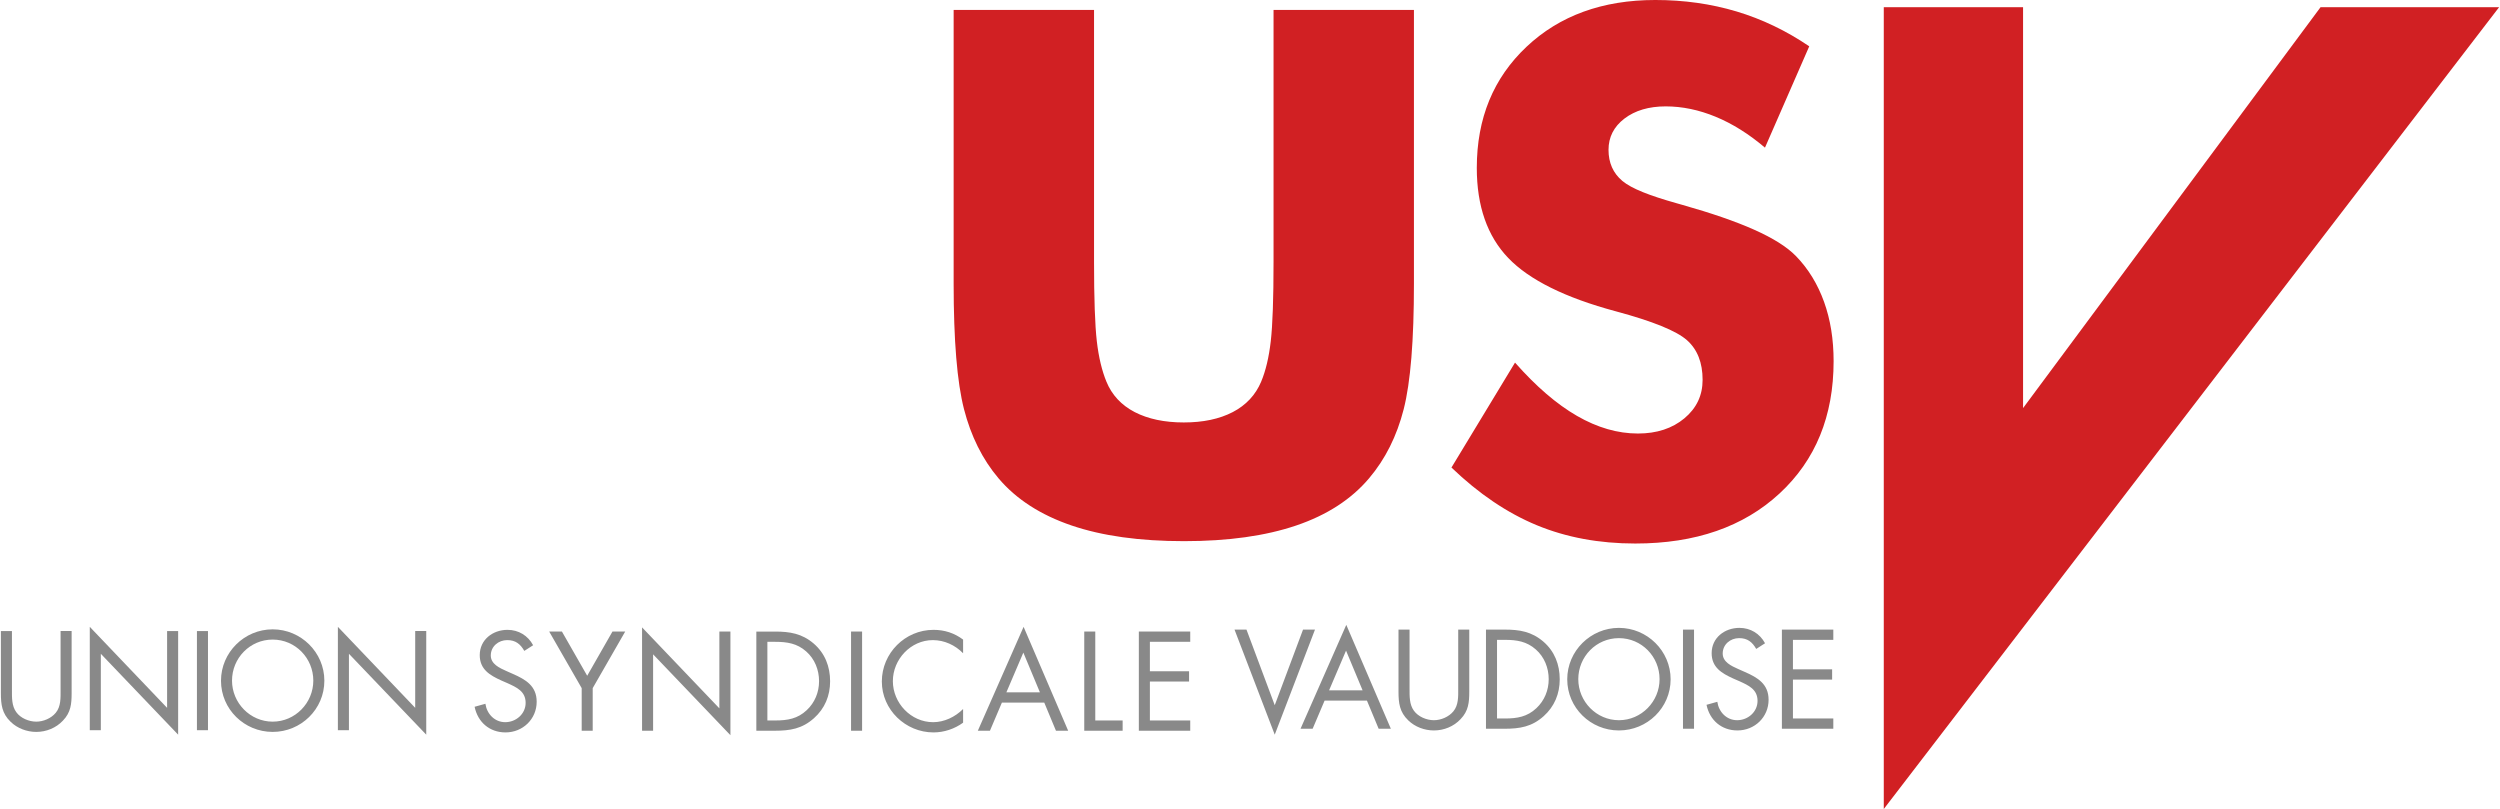 <?xml version="1.0" encoding="UTF-8"?>
<svg xmlns="http://www.w3.org/2000/svg" xmlns:xlink="http://www.w3.org/1999/xlink" xml:space="preserve" width="1233px" height="399px" version="1.1" style="shape-rendering:geometricPrecision; text-rendering:geometricPrecision; image-rendering:optimizeQuality; fill-rule:evenodd; clip-rule:evenodd" viewBox="0 0 988.11 319.98">
 <defs>
  <style type="text/css">
   
    .fil0 {fill:#D12023}
    .fil2 {fill:#898989;fill-rule:nonzero}
    .fil1 {fill:#D12023;fill-rule:nonzero}
   
  </style>
 </defs>
 <g id="Ebene_x0020_1">
  <polygon class="fil0" points="799.82,2.84 744.73,2.84 744.73,319.98 988.11,2.84 917.49,2.84 799.82,161.41 "></polygon>
  <path class="fil1" d="M376.84 3.92l55.53 0 0 99.57c0,14.59 0.37,25.15 1.1,31.49 0.74,6.39 2.04,11.73 3.82,16.03 2.13,5.18 5.86,9.23 11.16,11.98 5.28,2.73 11.79,4.1 19.42,4.1 7.63,0 14.09,-1.36 19.37,-4.1 5.26,-2.74 9.02,-6.78 11.21,-11.98 1.81,-4.29 3.08,-9.64 3.82,-16.03 0.73,-6.34 1.1,-16.89 1.1,-31.49l0 -13.98 0 -85.59 55.53 0 0 108.21c0,22.46 -1.33,39.03 -4.05,49.71 -2.71,10.64 -7.27,19.75 -13.7,27.34 -6.97,8.24 -16.56,14.51 -28.77,18.65 -12.21,4.15 -27,6.21 -44.41,6.21 -17.56,0 -32.35,-2.06 -44.52,-6.21 -12.16,-4.14 -21.85,-10.36 -28.86,-18.65 -6.39,-7.55 -10.91,-16.7 -13.65,-27.34 -2.74,-10.67 -4.1,-27.24 -4.1,-49.71l0 -21.23 0 -86.98zm222.04 139.5c8.3,9.4 16.45,16.43 24.53,21.09 8.05,4.64 16.07,6.96 24.09,6.96 7.44,0 13.59,-2.02 18.37,-6.01 4.81,-4.02 7.2,-9.06 7.2,-15.22 0,-6.77 -2.05,-12.02 -6.2,-15.7 -4.15,-3.67 -13.51,-7.48 -28.1,-11.4 -20.04,-5.38 -34.27,-12.44 -42.56,-21.09 -8.31,-8.67 -12.45,-20.56 -12.45,-35.64 0,-19.61 6.55,-35.53 19.66,-47.9 13.08,-12.34 30.1,-18.51 50.95,-18.51 11.31,0 22,1.51 32.11,4.53 10.12,3.03 19.7,7.64 28.77,13.79l-17.51 40.08c-6.35,-5.39 -12.83,-9.46 -19.51,-12.22 -6.63,-2.73 -13.22,-4.1 -19.76,-4.1 -6.68,0 -12.12,1.63 -16.31,4.82 -4.2,3.2 -6.3,7.35 -6.3,12.36 0,5.1 1.8,9.22 5.48,12.31 3.67,3.06 10.84,5.82 21.28,8.77l2.53 0.72c22.69,6.43 37.74,12.89 44.9,20.28 4.86,5.01 8.55,11.07 11.07,18.08 2.53,7.06 3.77,14.84 3.77,23.43 0,21.7 -7.13,39.15 -21.38,52.33 -14.27,13.2 -33.3,19.8 -57.06,19.8 -14.27,0 -27.26,-2.4 -38.98,-7.25 -11.7,-4.84 -22.95,-12.45 -33.73,-22.8l25.14 -41.51z"></path>
  <g id="_2888631021792">
   <path class="fil2" d="M4.37 249.59l-4.37 0 0 24.55c0,4.47 0.42,8.06 3.85,11.34 2.65,2.6 6.45,4.01 10.14,4.01 3.95,0 7.85,-1.57 10.56,-4.48 3.12,-3.22 3.43,-6.6 3.43,-10.87l0 -24.55 -4.37 0 0 23.36c0,3.06 0.16,6.5 -1.92,8.99 -1.82,2.19 -4.89,3.49 -7.7,3.49 -2.86,0 -6.19,-1.35 -7.9,-3.75 -1.83,-2.49 -1.72,-5.82 -1.72,-8.73l0 -23.36zm30.79 39.22l4.37 0 0 -30.22 30.58 31.99 0 -40.99 -4.37 0 0 30.38 -30.58 -32.04 0 40.88zm46.75 -39.22l-4.37 0 0 39.22 4.37 0 0 -39.22zm25.59 -0.67c-11.19,0 -20.44,9.1 -20.44,20.33 0,11.29 9.25,20.24 20.44,20.24 11.18,0 20.44,-8.95 20.44,-20.24 0,-11.23 -9.26,-20.33 -20.44,-20.33zm0 4.05c8.99,0 16.07,7.34 16.07,16.23 0,8.84 -7.18,16.23 -16.07,16.23 -8.9,0 -16.08,-7.39 -16.08,-16.23 0,-8.89 7.08,-16.23 16.08,-16.23zm25.79 35.84l4.37 0 0 -30.22 30.58 31.99 0 -40.99 -4.37 0 0 30.38 -30.58 -32.04 0 40.88z"></path>
   <path class="fil2" d="M492.66 249.02l-4.73 0 15.91 41.56 15.92 -41.56 -4.73 0 -11.19 29.91 -11.18 -29.91zm47.65 28.09l4.63 11.13 4.83 0 -17.63 -41.09 -18.1 41.09 4.79 0 4.73 -11.13 16.75 0zm-1.72 -4.06l-13.26 0 6.71 -15.71 6.55 15.71zm18.57 -24.03l-4.37 0 0 24.55c0,4.47 0.42,8.06 3.85,11.34 2.66,2.6 6.45,4 10.15,4 3.95,0 7.85,-1.56 10.55,-4.47 3.12,-3.22 3.44,-6.61 3.44,-10.87l0 -24.55 -4.37 0 0 23.35c0,3.07 0.15,6.51 -1.93,9 -1.82,2.19 -4.89,3.49 -7.69,3.49 -2.87,0 -6.19,-1.36 -7.91,-3.75 -1.82,-2.49 -1.72,-5.82 -1.72,-8.74l0 -23.35zm30.23 39.22l7.28 0c6.14,0 10.82,-0.78 15.5,-4.94 4.31,-3.85 6.39,-8.9 6.39,-14.62 0,-5.82 -2.02,-11.08 -6.5,-14.93 -4.63,-3.95 -9.41,-4.73 -15.29,-4.73l-7.38 0 0 39.22zm4.37 -4.06l0 -31.1 3.17 0c4.63,0 8.58,0.62 12.17,3.79 3.38,2.97 5.1,7.29 5.1,11.76 0,4.37 -1.67,8.48 -4.89,11.49 -3.59,3.38 -7.6,4.06 -12.38,4.06l-3.17 0zm48.21 -35.84c-11.18,0 -20.44,9.11 -20.44,20.34 0,11.29 9.26,20.23 20.44,20.23 11.19,0 20.45,-8.94 20.45,-20.23 0,-11.23 -9.26,-20.34 -20.45,-20.34zm0 4.06c9,0 16.08,7.33 16.08,16.23 0,8.84 -7.18,16.23 -16.08,16.23 -8.89,0 -16.07,-7.39 -16.07,-16.23 0,-8.9 7.08,-16.23 16.07,-16.23zm29.71 -3.38l-4.37 0 0 39.22 4.37 0 0 -39.22zm28.09 5.41c-2.08,-3.85 -5.78,-6.09 -10.14,-6.09 -5.83,0 -10.98,3.91 -10.98,9.99 0,5.62 3.95,7.96 8.53,10.04l2.39 1.04c3.64,1.66 7.23,3.22 7.23,7.8 0,4.42 -3.85,7.65 -8.06,7.65 -4.21,0 -7.28,-3.28 -7.85,-7.28l-4.27 1.19c1.25,6.09 5.93,10.14 12.23,10.14 6.81,0 12.32,-5.25 12.32,-12.12 0,-6.24 -4.31,-8.79 -9.41,-11.02l-2.6 -1.15c-2.66,-1.19 -6.14,-2.75 -6.14,-6.13 0,-3.59 3.02,-6.09 6.5,-6.09 3.33,0 5.2,1.56 6.76,4.27l3.49 -2.24zm6.66 33.81l20.34 0 0 -4.06 -15.97 0 0 -15.39 15.5 0 0 -4.06 -15.5 0 0 -11.65 15.97 0 0 -4.06 -20.34 0 0 39.22z"></path>
   <path class="fil2" d="M210.52 255.21c-2.08,-3.85 -5.78,-6.09 -10.15,-6.09 -5.82,0 -10.97,3.91 -10.97,9.99 0,5.62 3.95,7.96 8.53,10.04l2.39 1.04c3.64,1.66 7.23,3.22 7.23,7.8 0,4.42 -3.85,7.65 -8.06,7.65 -4.21,0 -7.28,-3.28 -7.85,-7.28l-4.27 1.19c1.25,6.09 5.93,10.14 12.22,10.14 6.82,0 12.33,-5.25 12.33,-12.12 0,-6.24 -4.32,-8.79 -9.41,-11.02l-2.6 -1.15c-2.66,-1.19 -6.14,-2.75 -6.14,-6.13 0,-3.59 3.02,-6.09 6.5,-6.09 3.33,0 5.2,1.56 6.76,4.27l3.49 -2.24zm19.2 16.96l0 16.85 4.36 0 0 -16.85 12.85 -22.37 -5.04 0 -9.99 17.48 -9.99 -17.48 -5.04 0 12.85 22.37zm23.88 16.85l4.37 0 0 -30.22 30.58 31.99 0 -40.99 -4.37 0 0 30.37 -30.58 -32.03 0 40.88zm45.2 0l7.28 0c6.14,0 10.82,-0.78 15.5,-4.94 4.32,-3.85 6.4,-8.9 6.4,-14.62 0,-5.82 -2.03,-11.08 -6.5,-14.93 -4.63,-3.95 -9.42,-4.73 -15.29,-4.73l-7.39 0 0 39.22zm4.37 -4.06l0 -31.1 3.17 0c4.63,0 8.59,0.62 12.17,3.79 3.38,2.97 5.1,7.29 5.1,11.76 0,4.37 -1.66,8.48 -4.89,11.49 -3.59,3.38 -7.59,4.06 -12.38,4.06l-3.17 0zm37.46 -35.16l-4.37 0 0 39.22 4.37 0 0 -39.22zm39.95 3.17c-3.49,-2.6 -7.34,-3.85 -11.7,-3.85 -11.24,0 -20.44,9.21 -20.44,20.44 0,11.14 9.36,20.13 20.44,20.13 4.16,0 8.32,-1.4 11.7,-3.85l0 -5.41c-3.12,3.13 -7.44,5.21 -11.86,5.21 -8.79,0 -15.92,-7.6 -15.92,-16.23 0,-8.64 7.08,-16.23 15.82,-16.23 4.52,0 8.84,1.98 11.96,5.2l0 -5.41zm32.1 24.92l4.63 11.13 4.83 0 -17.63 -41.09 -18.1 41.09 4.79 0 4.73 -11.13 16.75 0zm-1.72 -4.06l-13.26 0 6.71 -15.71 6.55 15.71zm21.9 -24.03l-4.36 0 0 39.22 15.18 0 0 -4.06 -10.82 0 0 -35.16zm17.23 39.22l20.33 0 0 -4.06 -15.96 0 0 -15.4 15.5 0 0 -4.05 -15.5 0 0 -11.65 15.96 0 0 -4.06 -20.33 0 0 39.22z"></path>
  </g>
 </g>
</svg>
